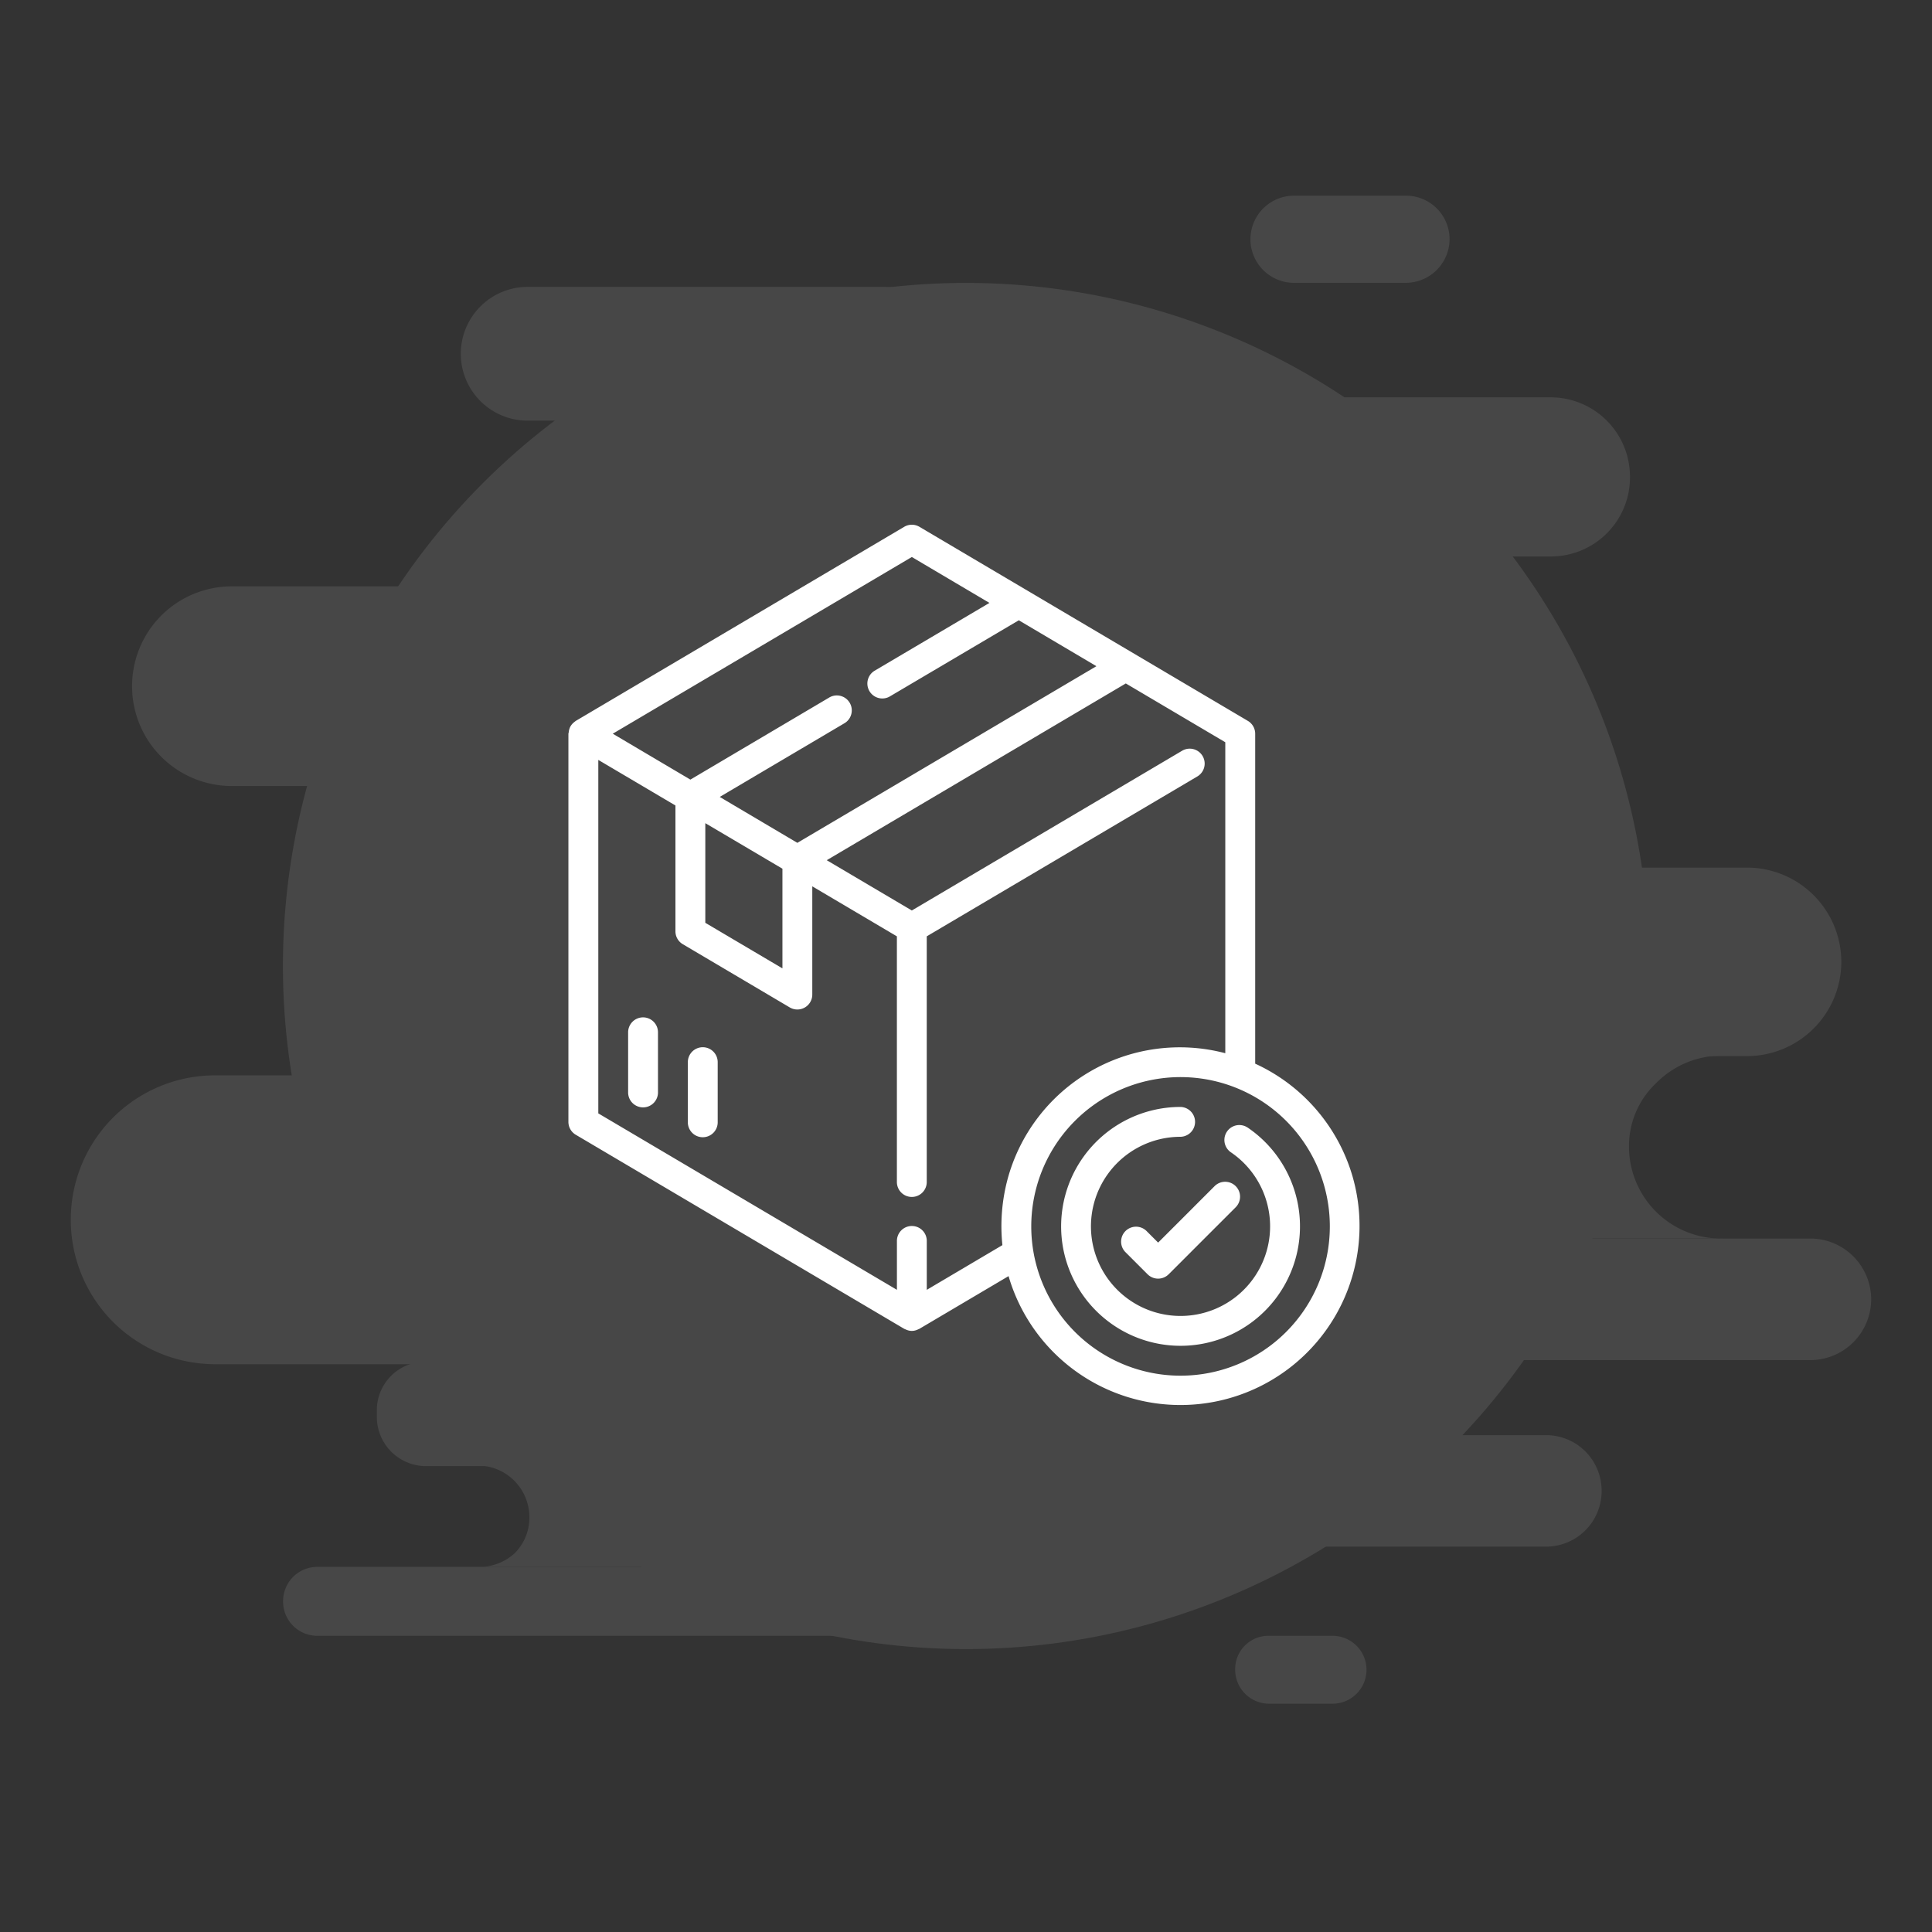 <svg id="icone-log" xmlns="http://www.w3.org/2000/svg" width="176.732" height="176.732" viewBox="0 0 176.732 176.732">
  <rect x="0" y="0" width="176.732" height="176.732" fill="#333333" stroke="none"/>
  <g id="icone-log-2" data-name="icone-log">
    <g id="icone-log-3" data-name="icone-log" opacity="0.1">
      <g id="Grupo_21" data-name="Grupo 21" transform="translate(0 0)">
        <circle id="Elipse_3" data-name="Elipse 3" cx="62.485" cy="62.485" r="62.485" transform="translate(0 88.366) rotate(-45)" fill="#fff"/>
      </g>
      <g id="Grupo_22" data-name="Grupo 22" transform="translate(34.471 124.559)">
        <path id="Caminho_429" data-name="Caminho 429" d="M64.9,230H91.132a4.5,4.5,0,0,1,4.5,4.5v.556a4.5,4.5,0,0,1-4.5,4.5H64.9a4.5,4.5,0,0,1-4.5-4.5V234.5A4.442,4.442,0,0,1,64.9,230Z" transform="translate(-60.398 -230)" fill="#fff"/>
      </g>
      <g id="Grupo_23" data-name="Grupo 23" transform="translate(25.897 143.332)">
        <path id="Caminho_430" data-name="Caminho 430" d="M45.052,270.5H96.041a3.126,3.126,0,0,1,3.152,3.152h0a3.126,3.126,0,0,1-3.152,3.152H45.052a3.126,3.126,0,0,1-3.152-3.152h0A3.126,3.126,0,0,1,45.052,270.5Z" transform="translate(-41.9 -270.5)" fill="#fff"/>
      </g>
      <g id="Grupo_24" data-name="Grupo 24" transform="translate(112.994 149.637)">
        <path id="Caminho_431" data-name="Caminho 431" d="M232.858,284.1H238.7a3.106,3.106,0,0,1,3.106,3.106h0a3.106,3.106,0,0,1-3.106,3.106H232.9a3.106,3.106,0,0,1-3.106-3.106h0A3.038,3.038,0,0,1,232.858,284.1Z" transform="translate(-229.798 -284.1)" fill="#fff"/>
      </g>
      <g id="Grupo_25" data-name="Grupo 25" transform="translate(108.082 131.28)">
        <path id="Caminho_432" data-name="Caminho 432" d="M224.3,244.5h28.229a5.084,5.084,0,0,1,5.1,5.1h0a5.084,5.084,0,0,1-5.1,5.1H224.3a5.084,5.084,0,0,1-5.1-5.1h0A5.114,5.114,0,0,1,224.3,244.5Z" transform="translate(-219.2 -244.5)" fill="#fff"/>
      </g>
      <g id="Grupo_26" data-name="Grupo 26" transform="translate(43.65 134.062)">
        <path id="Caminho_433" data-name="Caminho 433" d="M80.2,250.5H98.092a4.809,4.809,0,0,0-3.384,1.437,4.345,4.345,0,0,0-1.391,3.2,4.651,4.651,0,0,0,4.774,4.635H80.2a4.816,4.816,0,0,0,3.384-1.205,4.58,4.58,0,0,0,1.391-3.337A4.728,4.728,0,0,0,80.2,250.5Z" transform="translate(-80.2 -250.5)" fill="#fff"/>
      </g>
      <g id="Grupo_27" data-name="Grupo 27" transform="translate(105.115 79.364)">
        <path id="Caminho_434" data-name="Caminho 434" d="M221.422,132.5H267.5a8.635,8.635,0,0,1,8.622,8.622h0a8.635,8.635,0,0,1-8.622,8.622H221.422a8.635,8.635,0,0,1-8.622-8.622h0A8.606,8.606,0,0,1,221.422,132.5Z" transform="translate(-212.8 -132.5)" fill="#fff"/>
      </g>
      <g id="Grupo_28" data-name="Grupo 28" transform="translate(91.765 113.295)">
        <path id="Caminho_435" data-name="Caminho 435" d="M189.562,205.7h68.279a5.579,5.579,0,0,1,5.562,5.562h0a5.579,5.579,0,0,1-5.562,5.562H189.562A5.579,5.579,0,0,1,184,211.262h0A5.52,5.52,0,0,1,189.562,205.7Z" transform="translate(-183.999 -205.7)" fill="#fff"/>
      </g>
      <g id="Grupo_29" data-name="Grupo 29" transform="translate(125.464 96.562)">
        <path id="Caminho_436" data-name="Caminho 436" d="M256.7,169.6h32.123a8.431,8.431,0,0,0-6.072,2.5,7.9,7.9,0,0,0-2.5,5.841,8.411,8.411,0,0,0,8.622,8.39H256.746a8.406,8.406,0,0,0,6.072-2.225,8.218,8.218,0,0,0,2.5-5.98A8.556,8.556,0,0,0,256.7,169.6Z" transform="translate(-256.7 -169.6)" fill="#fff"/>
      </g>
      <g id="Grupo_30" data-name="Grupo 30" transform="translate(12.083 53.638)">
        <path id="Caminho_437" data-name="Caminho 437" d="M75.234,95.263h-54A9.12,9.12,0,0,1,12.1,86.132h0A9.12,9.12,0,0,1,21.232,77h54a9.12,9.12,0,0,1,9.132,9.132h0A9.12,9.12,0,0,1,75.234,95.263Z" transform="translate(-12.1 -77)" fill="#fff"/>
      </g>
      <g id="Grupo_31" data-name="Grupo 31" transform="translate(6.475 98.369)">
        <path id="Caminho_438" data-name="Caminho 438" d="M91.224,199.922H13.211A13.2,13.2,0,0,1,0,186.711H0A13.2,13.2,0,0,1,13.211,173.5H91.224a13.2,13.2,0,0,1,13.211,13.211h0A13.235,13.235,0,0,1,91.224,199.922Z" transform="translate(0 -173.5)" fill="#fff"/>
      </g>
      <g id="Grupo_32" data-name="Grupo 32" transform="translate(91.487 36.348)">
        <path id="Caminho_439" data-name="Caminho 439" d="M233.74,54.255H190.678a7.26,7.26,0,0,1-7.278-7.278h0a7.26,7.26,0,0,1,7.278-7.278H233.74a7.26,7.26,0,0,1,7.278,7.278h0A7.231,7.231,0,0,1,233.74,54.255Z" transform="translate(-183.4 -39.7)" fill="#fff"/>
      </g>
      <g id="Grupo_33" data-name="Grupo 33" transform="translate(42.074 26.243)">
        <path id="Caminho_440" data-name="Caminho 440" d="M119.121,23.092a15.922,15.922,0,0,1,2.6.185,6.117,6.117,0,0,0-6.072-5.377H82.919a6.119,6.119,0,0,0,0,12.237H104.89A18.668,18.668,0,0,1,119.121,23.092Z" transform="translate(-76.8 -17.9)" fill="#fff"/>
      </g>
      <g id="Grupo_34" data-name="Grupo 34" transform="translate(114.386 17.9)">
        <path id="Caminho_441" data-name="Caminho 441" d="M247.031,7.873H236.786A3.986,3.986,0,0,1,232.8,3.886h0A3.986,3.986,0,0,1,236.786-.1h10.244a3.986,3.986,0,0,1,3.986,3.986h0A4.016,4.016,0,0,1,247.031,7.873Z" transform="translate(-232.8 0.1)" fill="#fff"/>
      </g>
    </g>
  </g>
  <g id="order" transform="translate(27.996 48)">
    <g id="Grupo_1050" data-name="Grupo 1050" transform="translate(29.467 45.067)">
      <g id="Grupo_1049" data-name="Grupo 1049">
        <path id="Caminho_462" data-name="Caminho 462" d="M57.37,264A1.366,1.366,0,0,0,56,265.368v5.463a1.366,1.366,0,1,0,2.731,0v-5.463A1.366,1.366,0,0,0,57.37,264Z" transform="translate(-56.004 -264.002)" fill="#fff"/>
      </g>
    </g>
    <g id="Grupo_1052" data-name="Grupo 1052" transform="translate(34.929 47.798)">
      <g id="Grupo_1051" data-name="Grupo 1051">
        <path id="Caminho_463" data-name="Caminho 463" d="M89.37,280A1.366,1.366,0,0,0,88,281.368v5.463a1.366,1.366,0,1,0,2.731,0v-5.463A1.366,1.366,0,0,0,89.37,280Z" transform="translate(-88.004 -280.002)" fill="#fff"/>
      </g>
    </g>
    <g id="Grupo_1054" data-name="Grupo 1054" transform="translate(69.072 53.261)">
      <g id="Grupo_1053" data-name="Grupo 1053">
        <path id="Caminho_464" data-name="Caminho 464" d="M305.049,313.869a1.366,1.366,0,0,0-1.53,2.262,8.194,8.194,0,1,1-4.58-1.4,1.366,1.366,0,0,0,0-2.731,10.925,10.925,0,1,0,6.11,1.867Z" transform="translate(-288.016 -312.002)" fill="#fff"/>
      </g>
    </g>
    <g id="Grupo_1056" data-name="Grupo 1056" transform="translate(24.004 0)">
      <g id="Grupo_1055" data-name="Grupo 1055">
        <path id="Caminho_465" data-name="Caminho 465" d="M95.74,59.65A16.381,16.381,0,0,0,86.824,49.3V19.12a1.366,1.366,0,0,0-.671-1.176L56.109.19a1.366,1.366,0,0,0-1.39,0L24.675,17.944c-.029.016-.049.041-.076.06s-.053.041-.081.063a1.346,1.346,0,0,0-.3.333c0,.01-.016.015-.022.025v.01a1.366,1.366,0,0,0-.154.447,1.207,1.207,0,0,1-.016.12A1.2,1.2,0,0,0,24,19.12V54.626a1.366,1.366,0,0,0,.671,1.176L54.719,73.556a1.123,1.123,0,0,0,.111.046,1.08,1.08,0,0,0,.115.049,1.218,1.218,0,0,0,.94,0A1.1,1.1,0,0,0,56,73.6c.035-.016.074-.026.109-.046l8.154-4.819A16.381,16.381,0,0,0,95.74,59.65ZM55.414,2.952l7.1,4.2L51.986,13.37a1.367,1.367,0,0,0,1.39,2.353L65.2,8.741l7.1,4.2L44.943,29.1l-7.1-4.2,11.44-6.76a1.367,1.367,0,0,0-1.39-2.353L35.157,23.316l-7.1-4.2ZM43.578,31.466v9.118l-7.055-4.169V27.3Zm20.57,28.5A16.638,16.638,0,0,0,63.7,65.9l-6.918,4.09V65.552a1.366,1.366,0,1,0-2.731,0v4.436L26.735,53.848V21.514l7.056,4.169V37.194a1.366,1.366,0,0,0,.671,1.177l9.786,5.784a1.366,1.366,0,0,0,2.061-1.176v-9.9l7.739,4.574V60.089a1.366,1.366,0,1,0,2.731,0V37.653L81.531,23.027a1.366,1.366,0,0,0-1.39-2.352L55.414,35.288l-7.784-4.6L74.989,14.519l9.1,5.379V48.344A16.322,16.322,0,0,0,64.147,59.964ZM80,77.842A13.656,13.656,0,1,1,93.652,64.186,13.656,13.656,0,0,1,80,77.842Z" transform="translate(-24.004 0)" fill="#fff"/>
      </g>
    </g>
    <g id="Grupo_1058" data-name="Grupo 1058" transform="translate(74.55 60.106)">
      <g id="Grupo_1057" data-name="Grupo 1057">
        <path id="Caminho_466" data-name="Caminho 466" d="M330.577,352.483a1.366,1.366,0,0,0-1.9,0l-5.18,5.18-1.083-1.083a1.366,1.366,0,0,0-1.931,1.931l2.048,2.048a1.366,1.366,0,0,0,1.931,0l6.145-6.145A1.366,1.366,0,0,0,330.577,352.483Z" transform="translate(-320.102 -352.1)" fill="#fff"/>
      </g>
    </g>
  </g>
</svg>
